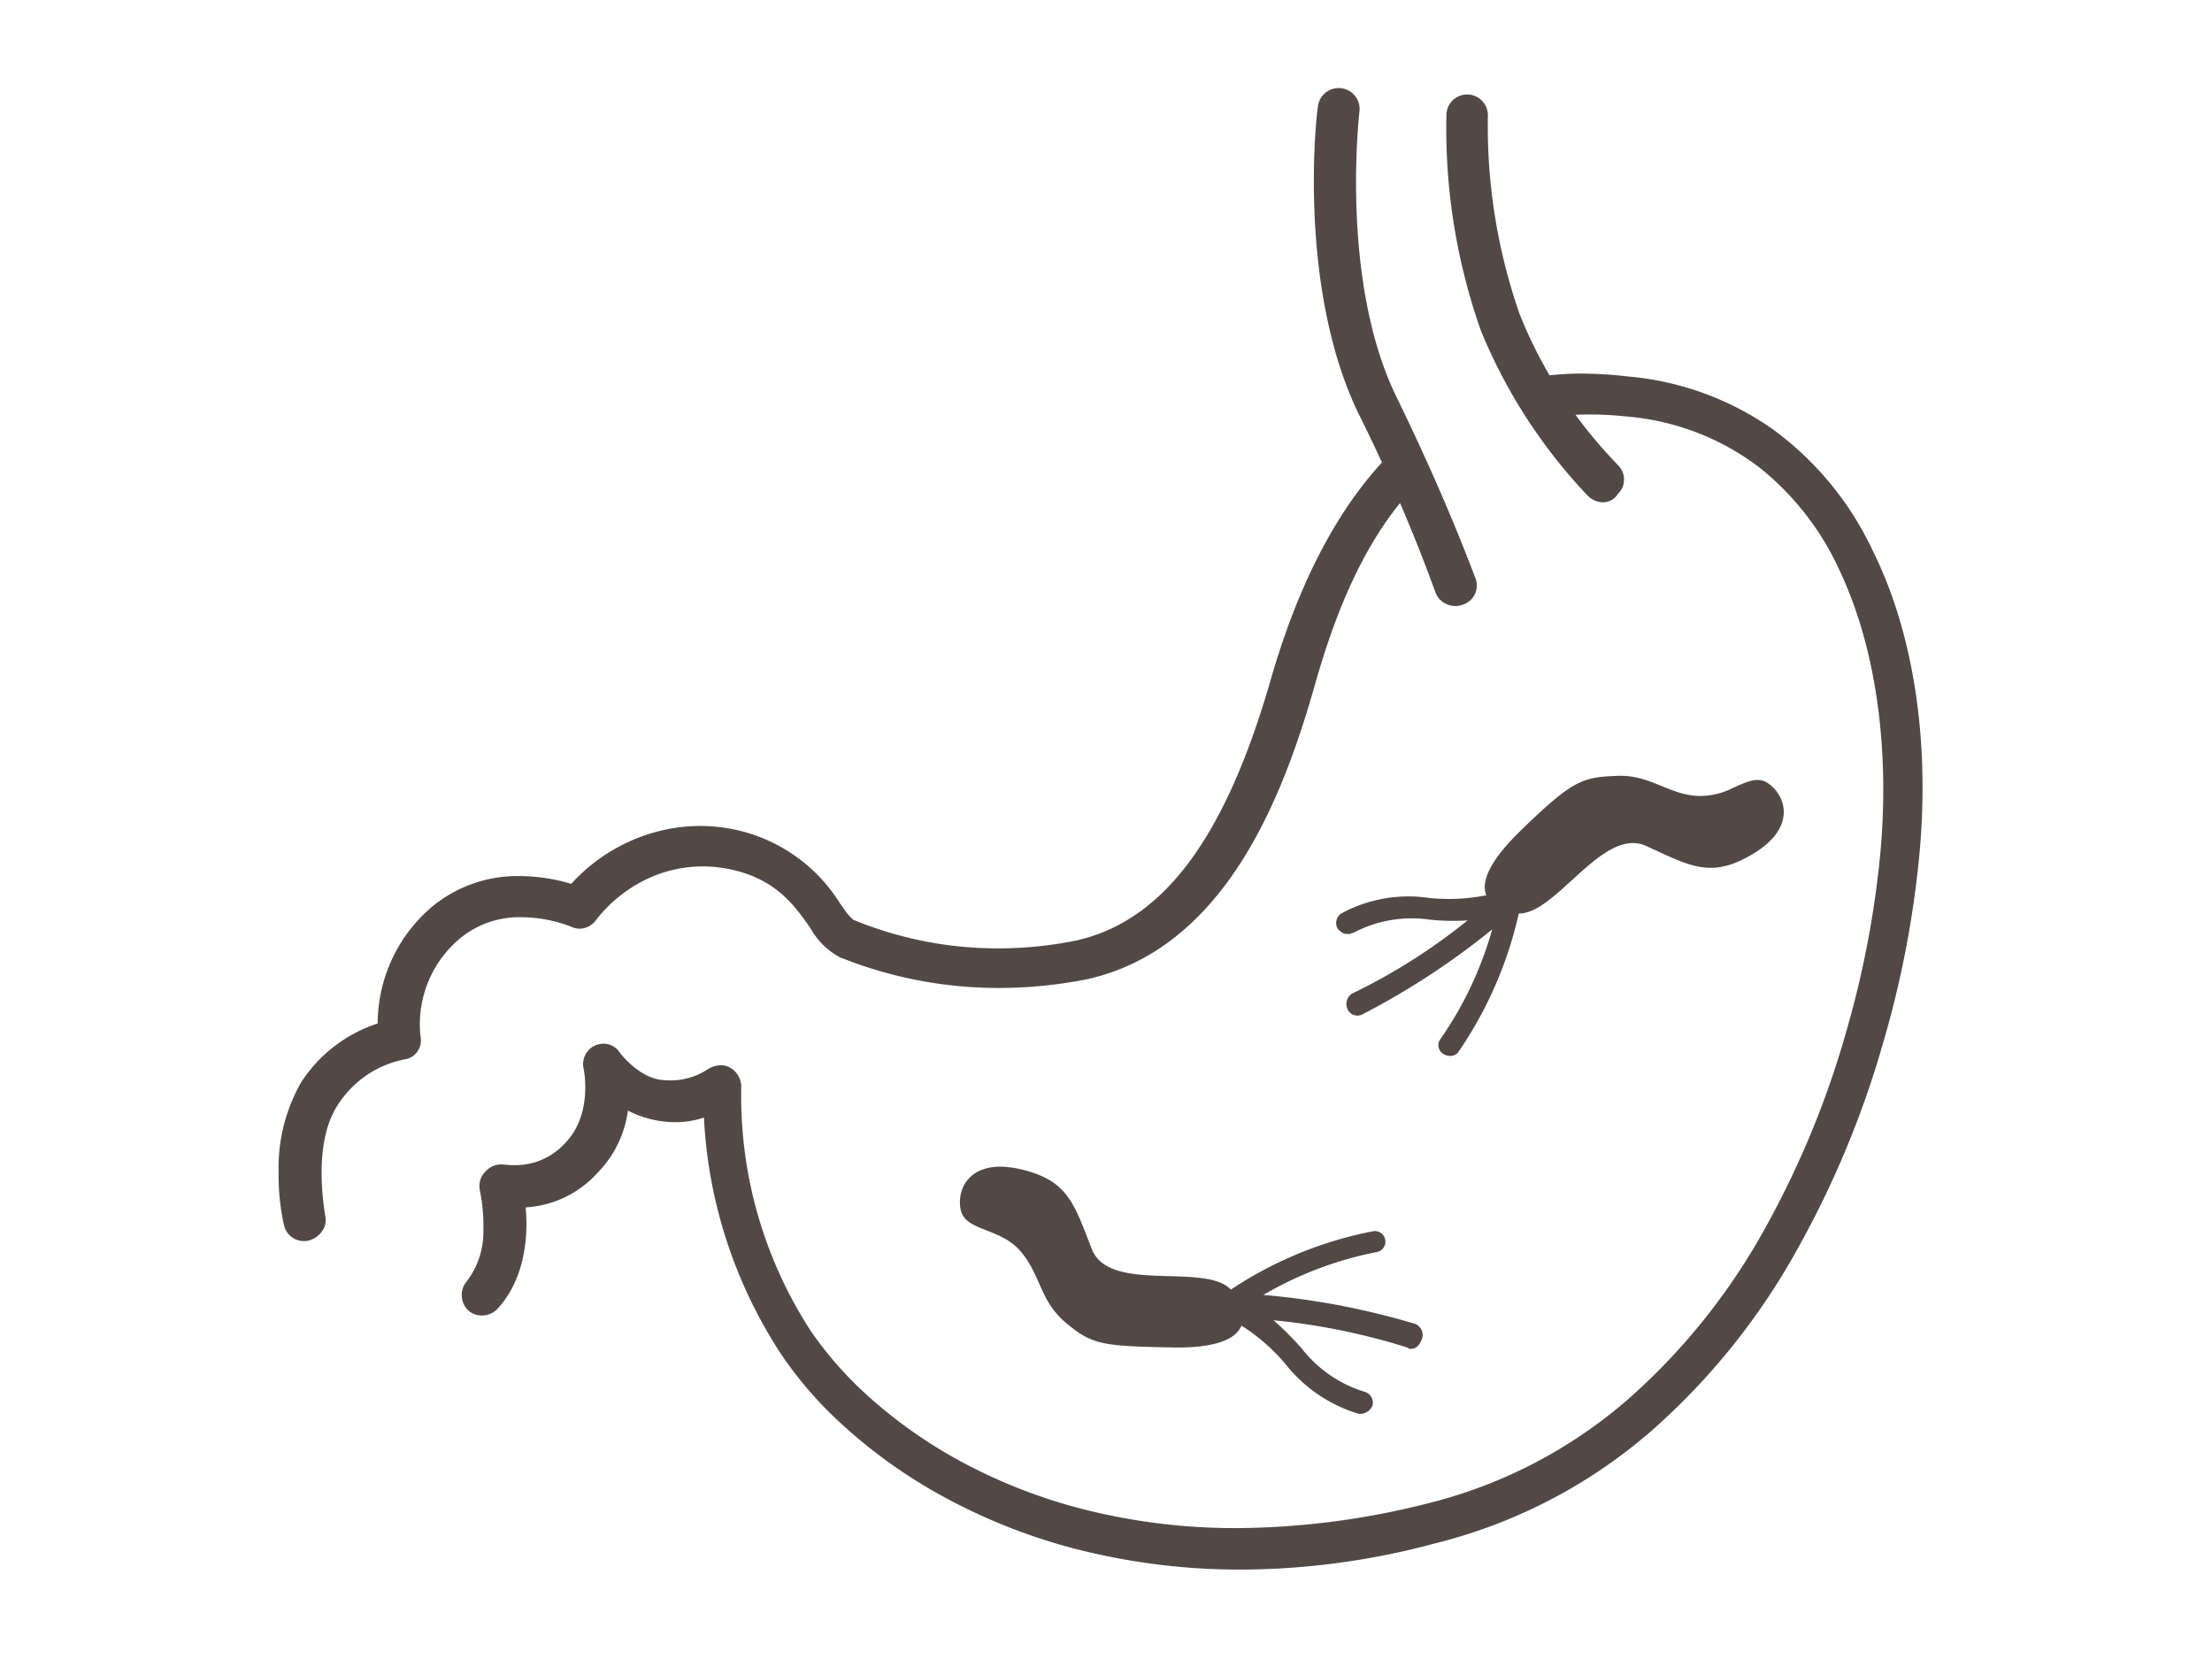 <svg xmlns="http://www.w3.org/2000/svg" width="160" height="120" viewBox="0 0 160 120"><path fill="none" d="M0 0h160v120H0z"/><path d="M77.695 112.01a41.969 41.969 0 01-9.64-3.852 37.074 37.074 0 01-7.101-5.086 28.129 28.129 0 01-4.533-5.239 34.6 34.6 0 01-3.874-8.128 34.066 34.066 0 01-1.628-8.871 6.373 6.373 0 01-2.066.337 7.328 7.328 0 01-.734-.038 7.619 7.619 0 01-2.7-.8 7.886 7.886 0 01-2.2 4.5 7.565 7.565 0 01-5.2 2.5c.14 1.379.215 4.857-2 7.3a1.524 1.524 0 01-1.166.519 1.439 1.439 0 01-.93-.32 1.5 1.5 0 01-.516-1.021 1.462 1.462 0 01.317-1.076 5.933 5.933 0 001.24-3.8 12.592 12.592 0 00-.229-2.7.81.81 0 01-.015-.1 1.471 1.471 0 01.4-1.4 1.5 1.5 0 011.3-.5c.246.024.486.041.718.041a4.846 4.846 0 003.782-1.64c1.976-2.075 1.309-5.272 1.3-5.305a1.49 1.49 0 01.8-1.7 1.633 1.633 0 01.643-.138 1.387 1.387 0 011.158.635c.017.021 1.416 1.905 3.2 2 .154.013.3.021.453.021a4.867 4.867 0 002.744-.822 1.861 1.861 0 01.936-.275 1.308 1.308 0 01.664.178 1.608 1.608 0 01.8 1.4 31.167 31.167 0 005 17.6 26.526 26.526 0 004.175 4.753 34.6 34.6 0 006.543 4.637 38.887 38.887 0 008.9 3.516 44.6 44.6 0 0011.238 1.395 57.082 57.082 0 0013.848-1.8 34.808 34.808 0 0014.629-7.684 46.286 46.286 0 009.86-12.453 66.566 66.566 0 005.787-14.164 69.912 69.912 0 002.42-12.8c.678-7.584-.347-14.762-2.884-20.208a20.224 20.224 0 00-5.846-7.589 18.323 18.323 0 00-9.568-3.7 25.665 25.665 0 00-2.715-.153q-.527 0-1.045.024a34.594 34.594 0 003.063 3.629 1.455 1.455 0 010 2.1 1.259 1.259 0 01-1.1.6 1.6 1.6 0 01-1.1-.5 38.611 38.611 0 01-7.7-11.9 43.973 43.973 0 01-2.5-15.6 1.5 1.5 0 013 0 41.3 41.3 0 002.3 14.4 32.578 32.578 0 002.16 4.416 21.447 21.447 0 012.347-.128 29.971 29.971 0 013.38.216h.007a21.4 21.4 0 0110.412 3.811 22.877 22.877 0 017.186 8.689c3 5.986 4.206 13.869 3.408 22.2a72.663 72.663 0 01-2.609 13.483 69.491 69.491 0 01-6.2 14.925 49.212 49.212 0 01-10.549 13.143 37.655 37.655 0 01-15.646 8.144 54.368 54.368 0 01-14 1.9 47.725 47.725 0 01-12.124-1.522zm20.587-9.745a10.624 10.624 0 01-5.3-3.6 13.856 13.856 0 00-3.185-2.782c-.4 1.013-1.943 1.642-5.016 1.582-5.1-.1-5.8-.2-7.7-1.8s-1.8-3.5-3.3-5.2-4-1.4-4.3-3 .8-3.7 4.3-2.9 3.9 2.5 5.2 5.8c1.263 3.207 8.191.937 10.05 2.916a28.3 28.3 0 0110.25-4.216.765.765 0 11.3 1.5 26.24 26.24 0 00-8.2 3.1 54.616 54.616 0 0111 2.1.877.877 0 01.5 1c-.2.6-.5.8-.8.8a.369.369 0 01-.3-.1 47.76 47.76 0 00-9.666-1.969 22.586 22.586 0 012.066 2.069 9.147 9.147 0 004.5 3.1.832.832 0 01.6 1 1 1 0 01-.8.6zM20.523 88.539a16.648 16.648 0 01-.369-3.766 12.394 12.394 0 011.664-6.542 10.456 10.456 0 015.5-4.2 11.113 11.113 0 014-8.5 9.7 9.7 0 016.264-2.163 13.144 13.144 0 013.736.564 12.893 12.893 0 014.239-3.08 12.508 12.508 0 015.1-1.109 12.23 12.23 0 011.464.092 11.878 11.878 0 018.661 5.542l.041.054c.067.091.137.191.207.29a3.7 3.7 0 00.694.81 27.348 27.348 0 0010.49 2.067 28.113 28.113 0 005.609-.564c6.326-1.408 10.805-7.414 14.1-18.9 1.942-6.728 4.643-11.992 8.038-15.68q-.841-1.832-1.737-3.623c-4.4-9.2-3-21.6-2.9-22.1a1.514 1.514 0 113 .4c0 .1-1.4 12 2.6 20.4 2.1 4.3 4.1 8.8 5.8 13.3a1.446 1.446 0 01-.9 1.9 1.477 1.477 0 01-.6.1 1.512 1.512 0 01-1.4-1 120.96 120.96 0 00-2.555-6.445c-3.355 4.13-5.154 9.566-6.242 13.444-2.29 7.962-6.484 18.8-16.4 21a32.379 32.379 0 01-6.34.631 30.685 30.685 0 01-11.561-2.229 5.309 5.309 0 01-2.106-2.1l-.041-.058c-1.21-1.714-2.707-3.844-6.655-4.342a9.441 9.441 0 00-5.367.967 10.241 10.241 0 00-3.434 2.836 1.467 1.467 0 01-1.2.639 1.346 1.346 0 01-.6-.141 10.088 10.088 0 00-3.589-.688 6.749 6.749 0 00-4.408 1.49 8.079 8.079 0 00-2.9 7.2 1.381 1.381 0 01-1.2 1.6 7.428 7.428 0 00-4.8 3.3c-1.589 2.416-1.172 6.326-.918 7.891a.483.483 0 01.008.067c0 .021.008.037.008.041a1.391 1.391 0 01-.174 1.042 1.68 1.68 0 01-1.026.755 1.417 1.417 0 01-.351.041 1.491 1.491 0 01-1.45-1.233zm84.286-12.172a.753.753 0 01-.422-.149.73.73 0 01-.194-1.064 26.228 26.228 0 003.741-7.928 54.606 54.606 0 01-9.368 6.135.782.782 0 01-1.124-.444.877.877 0 01.372-1.055 42.881 42.881 0 008.34-5.288 16 16 0 01-2.81-.062 9 9 0 00-5.462.968.418.418 0 00-.166.042c-.078.032-.147.065-.188.022-.355.065-.562-.151-.771-.367a.832.832 0 01.3-1.126 10.2 10.2 0 016.313-1.1 14.014 14.014 0 004.136-.193c-.408-1.009.3-2.561 2.524-4.715 3.667-3.545 4.379-3.816 6.785-3.916 2.478-.17 3.8 1.337 5.987 1.445A5.17 5.17 0 00125.33 57c.992-.436 1.816-.872 2.578-.331 1.327.941 2 3.216-1.076 5.073s-4.541.914-7.77-.556c-1.709-.778-3.5.782-5.21 2.342-1.413 1.286-2.773 2.572-3.995 2.548a28.782 28.782 0 01-4.415 10.084.813.813 0 01-.509.222.389.389 0 01-.124-.015z" fill="#524945"/></svg>